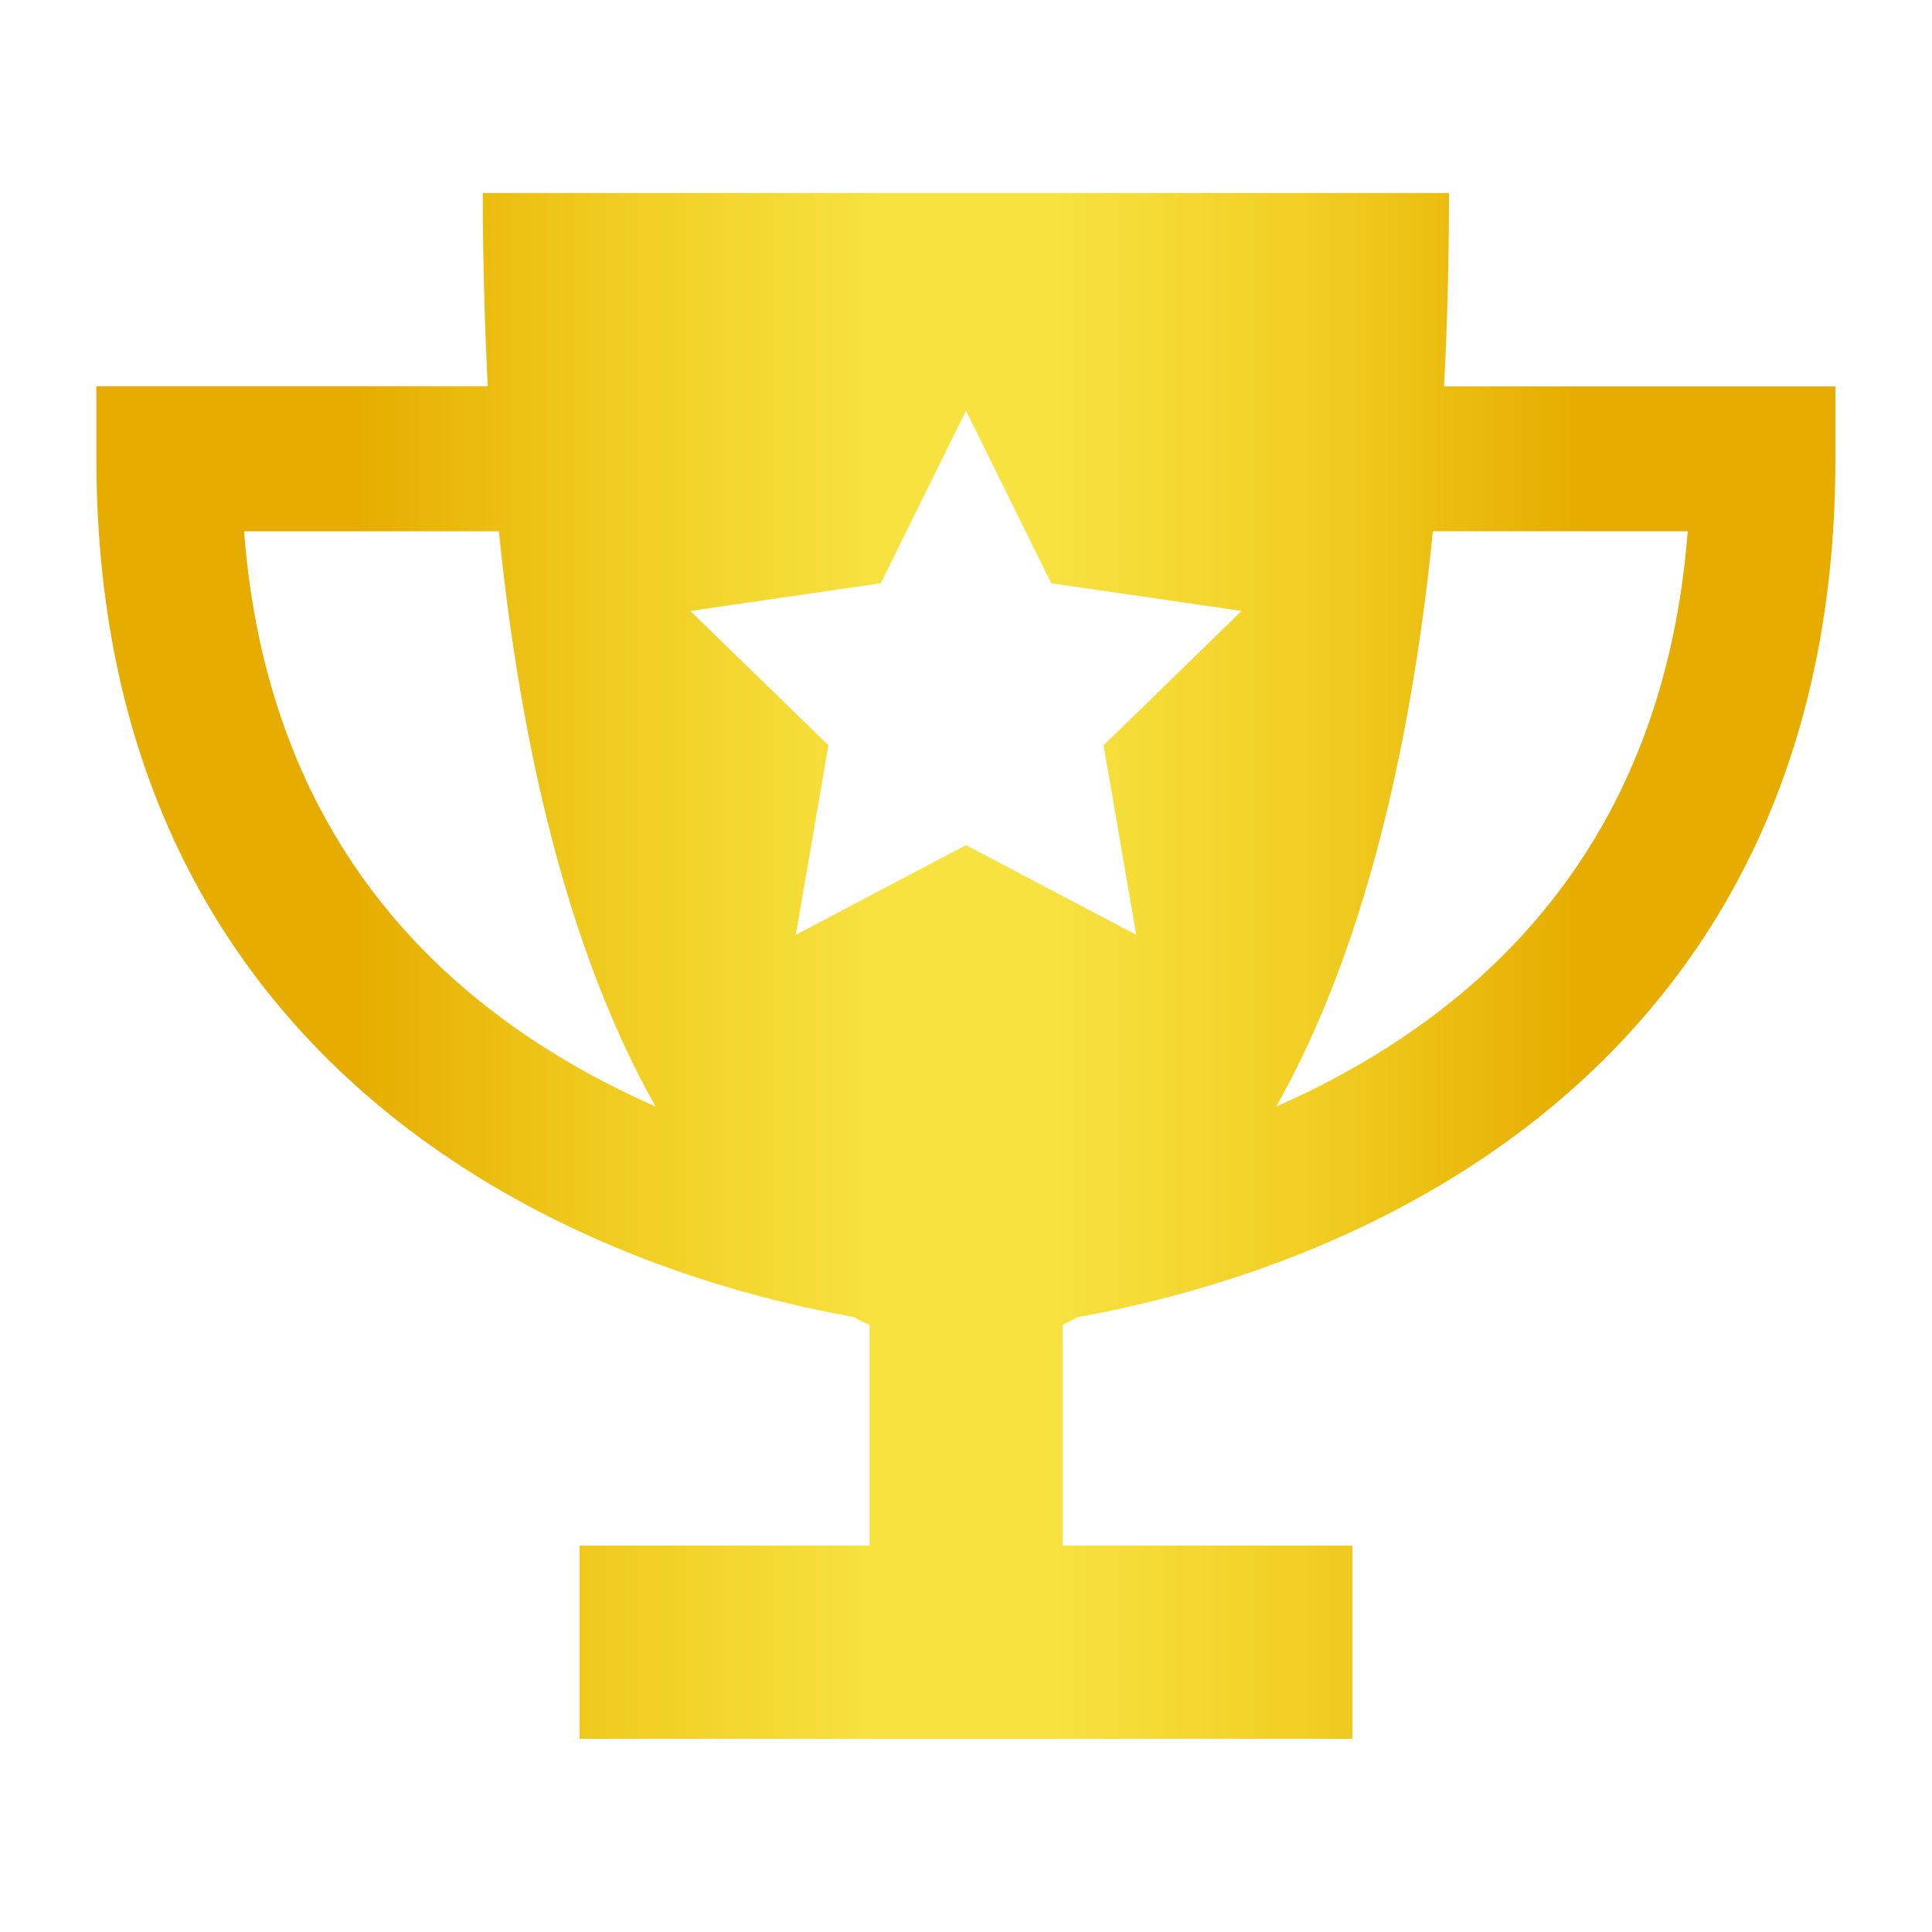 <?xml version="1.0" encoding="UTF-8"?><svg id="Layer_1" xmlns="http://www.w3.org/2000/svg" xmlns:xlink="http://www.w3.org/1999/xlink" viewBox="0 0 90 90"><defs><linearGradient id="linear-gradient" x1="4.5" y1="45" x2="85.5" y2="45" gradientUnits="userSpaceOnUse"><stop offset=".15" stop-color="#e6ad00"/><stop offset=".3" stop-color="#f1cd21"/><stop offset=".45" stop-color="#f7e240"/><stop offset=".55" stop-color="#f7e240"/><stop offset=".7" stop-color="#f1ce22"/><stop offset=".85" stop-color="#e6ad00"/></linearGradient></defs><path d="m67.5,9c0,3.18-.08,6.17-.23,9h18.23v3.38c0,18.91-9.9,29.21-19.74,34.59-4.85,2.66-9.67,4.12-13.26,4.92-.83.2-1.59.34-2.28.46-.25.13-.48.25-.72.37v10.28h13.5v9H27v-9h13.51v-10.27c-.24-.11-.48-.24-.72-.37-.69-.13-1.45-.28-2.28-.46-3.59-.8-8.41-2.26-13.26-4.92-9.86-5.4-19.76-15.69-19.76-34.61v-3.38h18.23c-.14-2.83-.23-5.82-.23-9h45ZM27.49,50.05c1.03.56,2.04,1.05,3.05,1.5-3.19-5.67-6.02-14.13-7.3-26.8h-11.87c1.05,13.77,8.56,21.18,16.12,25.3Zm17.51-30.92l-3.97,8.04-8.87,1.29,6.43,6.26-1.52,8.83,7.93-4.18,7.93,4.18-1.52-8.83,6.43-6.26-8.87-1.29-3.97-8.04Zm33.62,5.62h-11.87c-1.28,12.67-4.11,21.14-7.3,26.8,1.01-.45,2.04-.94,3.05-1.5,7.55-4.12,15.06-11.53,16.12-25.3Z" style="fill:url(#linear-gradient); stroke-width:0px;"/></svg>